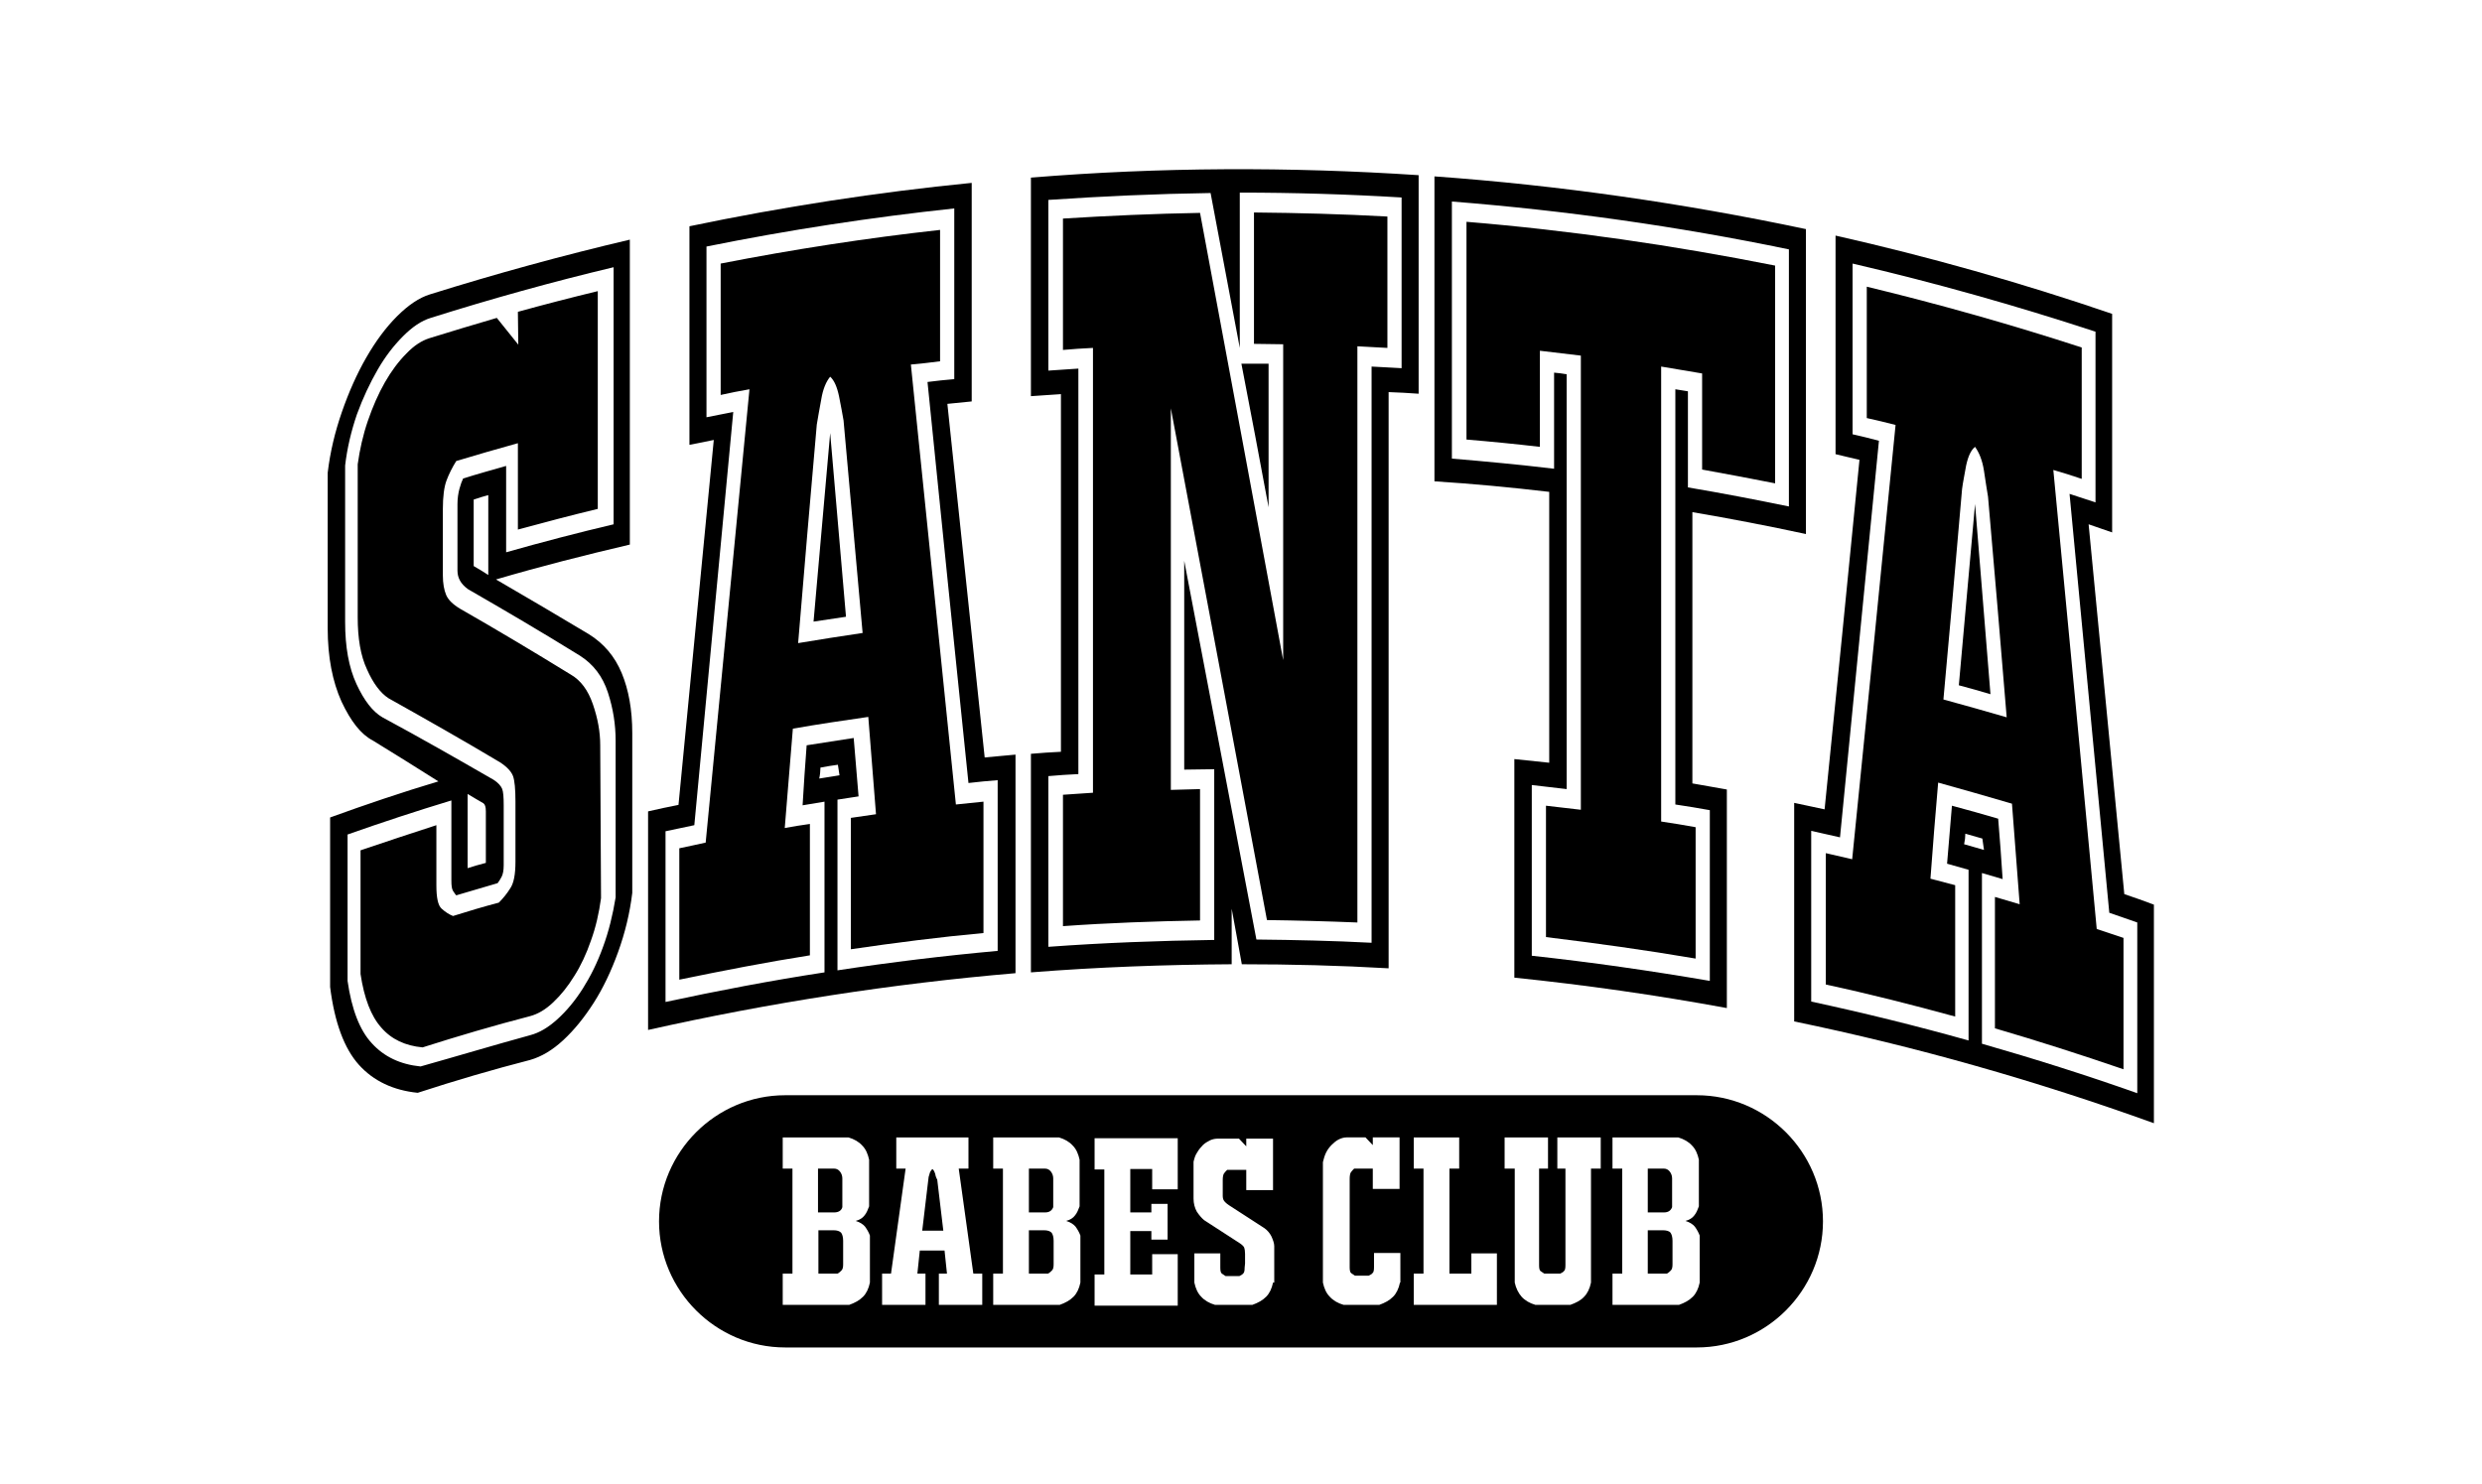<?xml version="1.0" encoding="UTF-8"?> <svg xmlns="http://www.w3.org/2000/svg" xmlns:xlink="http://www.w3.org/1999/xlink" version="1.1" id="Layer_1" x="0px" y="0px" viewBox="0 0 612 366" style="enable-background:new 0 0 612 366;" xml:space="preserve"> <g> <path d="M103,269.5c-6-0.6-10.9-2.9-14.5-6.9c-3.6-4-6-10.4-7.1-19.2c0-13.9,0-27.9,0-41.8c8.8-3.2,17.7-6.2,26.7-8.9 c-5.4-3.4-10.8-6.8-16.2-10.1c-2.9-1.5-5.4-4.7-7.7-9.6c-2.2-4.9-3.4-10.9-3.4-18.1c0-12.8,0-25.5,0-38.3c0.6-5.1,1.8-10.1,3.5-15 c1.7-4.9,3.7-9.4,6-13.4c2.3-4,4.8-7.4,7.6-10.2c2.8-2.8,5.5-4.6,8.1-5.4c16.3-5.1,32.7-9.6,49.3-13.5c0,25.1,0,50.1,0,75.2 c-11.1,2.6-22.1,5.4-33,8.6c7.6,4.4,15.2,8.9,22.9,13.5c3.7,2.3,6.4,5.5,8.1,9.6c1.7,4.1,2.6,9,2.6,14.8c0,13.1,0,26.2,0,39.4 c-0.6,5-1.8,9.9-3.5,14.6c-1.7,4.7-3.7,8.9-6,12.5c-2.3,3.6-4.8,6.7-7.5,9.2c-2.7,2.5-5.4,4.1-8.2,4.9 C121.4,263.8,112.2,266.5,103,269.5z M130.7,255.3c2.3-0.6,4.5-1.9,6.8-4c2.2-2,4.3-4.5,6.2-7.5c1.9-3,3.6-6.4,5-10.3 c1.4-3.8,2.4-7.9,3.1-12.2c0-12.9,0-25.7,0-38.6c0-4-0.6-7.9-1.9-11.9c-1.3-4-3.6-7-6.9-9.1c-9.2-5.7-18.4-11.1-27.6-16.4 c-1.8-1.3-2.6-2.8-2.6-4.6c0-5.5,0-11,0-16.4c0-1.4,0.2-2.7,0.5-3.8c0.3-1.1,0.6-1.9,0.9-2.5c3.5-1.1,7.1-2.1,10.6-3.1 c0,7.1,0,14.2,0,21.3c8.8-2.5,17.6-4.8,26.5-6.9c0-21.1,0-42.2,0-63.4c-15.1,3.6-30.2,7.8-45.1,12.5c-2.3,0.7-4.5,2.2-6.8,4.5 c-2.3,2.3-4.4,5-6.3,8.3c-1.9,3.3-3.6,6.9-5.1,11c-1.4,4.1-2.4,8.3-2.9,12.6c0,12.9,0,25.7,0,38.6c0,6.1,0.9,11.2,2.8,15.3 c1.9,4.1,4,6.8,6.4,8.2c9.1,4.9,18.2,10.1,27.4,15.4c1.1,0.7,1.8,1.5,2.1,2.2c0.3,0.7,0.4,2.1,0.4,4.1c0,4.9,0,9.9,0,14.8 c0,1.3-0.2,2.2-0.5,2.8c-0.3,0.6-0.7,1.2-1,1.6c-3.4,1-6.8,2-10.2,3c-0.3-0.3-0.5-0.7-0.8-1.1c-0.3-0.5-0.4-1.3-0.4-2.6 c0-6.6,0-13.1,0-19.7c-8.6,2.6-17.1,5.4-25.6,8.4c0,12,0,24.1,0,36.1c1,7,3,12.2,6,15.4c3,3.3,7,5.2,12,5.7 C112.6,260.5,121.6,257.8,130.7,255.3z M104.2,258.3c-4.3-0.4-7.7-2-10.2-4.9c-2.5-2.8-4.2-7.2-5.1-13.2c0-10.2,0-20.3,0-30.5 c6.2-2.1,12.5-4.2,18.7-6.2c0,4.9,0,9.9,0,14.8c0,3.1,0.4,5,1.3,5.8c0.9,0.8,1.8,1.4,2.8,1.8c3.8-1.2,7.5-2.3,11.3-3.3 c1-1,2-2.2,2.8-3.5c0.9-1.3,1.3-3.5,1.3-6.6c0-4.9,0-9.9,0-14.8c0-3.1-0.2-5.2-0.6-6.3c-0.4-1.1-1.5-2.3-3.2-3.4 c-9.2-5.5-18.4-10.7-27.5-15.8c-2-1.3-3.8-3.7-5.3-7.1c-1.6-3.4-2.3-7.7-2.3-12.9c0-12.6,0-25.2,0-37.7c0.5-3.6,1.3-7.2,2.5-10.7 c1.2-3.5,2.6-6.7,4.2-9.5c1.6-2.8,3.4-5.2,5.3-7.1c1.9-2,3.8-3.2,5.7-3.8c5.5-1.7,11.1-3.4,16.6-5c1.8,2.2,3.5,4.4,5.3,6.6 c0-2.7-0.1-5.4-0.1-8.1c6.5-1.8,13.1-3.5,19.7-5.1c0,17.9,0,35.8,0,53.7c-6.6,1.6-13.1,3.3-19.7,5.1c0-7.1,0-14.2,0-21.3 c-5.1,1.4-10.2,2.9-15.2,4.4c-1,1.6-1.8,3.2-2.4,4.8c-0.6,1.6-0.9,4-0.9,7c0,5.5,0,11,0,16.4c0,2,0.3,3.6,0.8,4.8 c0.5,1.2,1.6,2.3,3.4,3.4c9.1,5.2,18.3,10.7,27.4,16.3c2.4,1.4,4.2,3.8,5.4,7.3c1.2,3.5,1.8,6.8,1.8,10.1 c0.1,12.6,0.1,25.1,0.2,37.7c-0.5,3.7-1.3,7.2-2.5,10.5c-1.1,3.2-2.5,6.2-4.1,8.7c-1.6,2.6-3.3,4.7-5.2,6.5 c-1.9,1.8-3.8,2.9-5.7,3.4C121.8,252.9,113,255.5,104.2,258.3z M115.3,195.8c0,6.1,0,12.2,0,18.3c1.5-0.5,3-0.9,4.5-1.3 c0-4.2,0-8.4,0-12.7c0-1.1-0.2-1.7-0.6-2C118,197.4,116.6,196.6,115.3,195.8z M116.8,139.6c1.2,0.7,2.4,1.4,3.6,2.2 c0-6.6,0-13.1,0-19.7c-1.2,0.3-2.4,0.7-3.6,1.1C116.8,128.6,116.8,134.1,116.8,139.6z"></path> <path d="M159.8,254c0-18,0-35.9,0-53.9c2.5-0.6,5-1.1,7.5-1.6c2.9-30,5.8-60,8.7-90c-2,0.4-4,0.8-6,1.2c0-18,0-35.9,0-53.9 c23-4.8,46.3-8.4,69.6-10.7c0,18,0,35.9,0,53.9c-2,0.2-4,0.4-6,0.6c3.1,29.1,6.1,58.1,9.2,87.2c2.5-0.2,5.1-0.5,7.6-0.7 c0,18,0,35.9,0,53.9C219.9,242.6,189.7,247.3,159.8,254z M198.9,183.8c3.9-0.6,7.8-1.2,11.6-1.8c0.4,4.8,0.8,9.6,1.2,14.4 c-1.7,0.3-3.5,0.5-5.2,0.8c0,14,0,28,0,42.1c13.1-2,26.3-3.6,39.5-4.8c0-14,0-28,0-42.1c-2.4,0.2-4.8,0.4-7.2,0.7 c-3.4-33-6.8-66-10.1-98.9c2.2-0.3,4.4-0.5,6.6-0.7c0-14,0-28,0-42.1c-20.5,2.2-40.8,5.3-61.1,9.4c0,14,0,28,0,42.1 c2.2-0.4,4.4-0.9,6.6-1.3c-3.2,34-6.4,67.9-9.6,101.9c-2.4,0.5-4.7,1-7.1,1.5c0,14,0,28,0,42.1c13-2.8,26.1-5.3,39.2-7.3 c0-14,0-28,0-42.1c-1.8,0.3-3.6,0.6-5.4,0.9C198.2,193.7,198.5,188.8,198.9,183.8z M193.5,204.2c2.1-0.4,4.1-0.7,6.2-1 c0,10.8,0,21.6,0,32.4c-10.8,1.7-21.5,3.8-32.2,6c0-10.8,0-21.6,0-32.4c2.2-0.5,4.4-0.9,6.5-1.4c3.6-37.3,7.2-74.6,10.8-111.8 c-2.4,0.4-4.8,0.9-7.1,1.4c0-10.8,0-21.6,0-32.4c17.9-3.5,36-6.3,54.1-8.3c0,10.8,0,21.6,0,32.4c-2.4,0.3-4.8,0.6-7.2,0.8 c3.7,36.1,7.4,72.3,11.1,108.5c2.3-0.2,4.5-0.5,6.8-0.7c0,10.8,0,21.6,0,32.4c-10.9,1-21.8,2.4-32.7,4c0-10.8,0-21.6,0-32.4 c2.1-0.3,4.1-0.6,6.2-0.9c-0.6-8-1.3-16-1.9-24c-6.2,0.9-12.4,1.8-18.6,2.9C194.8,187.8,194.2,196,193.5,204.2z M208,103.7 c-0.3-1.6-0.6-3.5-1.1-5.9c-0.5-2.4-1.2-4-2.2-4.9c-1,1.2-1.8,3.1-2.2,5.6c-0.5,2.5-0.8,4.6-1.1,6.2c-1.6,18-3.1,35.9-4.6,53.9 c5.3-0.9,10.6-1.7,15.9-2.5C211.1,138.6,209.6,121.2,208,103.7z M208.6,152.1c-2.7,0.4-5.3,0.8-8,1.2c1.4-15.5,2.7-31,4.1-46.5 C206,122,207.3,137.1,208.6,152.1z M202,192c1.7-0.3,3.4-0.5,5-0.8c-0.1-0.9-0.3-1.8-0.4-2.6c-1.4,0.2-2.8,0.4-4.3,0.7 C202.3,190.1,202.2,191.1,202,192z"></path> <path d="M349.8,43.2c0,18,0,35.9,0,53.9c-2.5-0.2-4.9-0.3-7.4-0.4c0,47.4,0,94.7,0,142.1c-12.1-0.7-24.1-1-36.2-1 c-0.8-4.6-1.7-9.2-2.5-13.7c0,4.6,0,9.2,0,13.7c-16.5,0.1-33,0.7-49.5,2c0-18,0-35.9,0-53.9c2.5-0.2,4.9-0.4,7.4-0.5 c0-29.4,0-58.8,0-88.2c-2.5,0.2-4.9,0.3-7.4,0.5c0-18,0-35.9,0-53.9C286,41.2,318,41.1,349.8,43.2z M258.5,49.3c0,14,0,28,0,42.1 c2.5-0.2,4.9-0.3,7.4-0.5c0,33.3,0,66.7,0,100c-2.5,0.1-5,0.3-7.4,0.5c0,14,0,28,0,42.1c13.6-1,27.2-1.5,40.9-1.7c0-14,0-28,0-42.1 c-2.5,0-5,0.1-7.4,0.1c0-17.2,0-34.3,0-51.5c5.9,31.1,11.9,62.2,17.8,93.4c9.5,0.1,18.9,0.3,28.4,0.8c0-47.4,0-94.7,0-142.1 c2.5,0.1,5,0.3,7.4,0.4c0-14,0-28,0-42.1c-13.3-0.8-26.6-1.2-39.9-1.2c0,12.8,0,25.5,0,38.3c-2.4-12.8-4.8-25.5-7.2-38.2 C285.1,47.8,271.8,48.4,258.5,49.3z M316.4,84.9c-2.4,0-4.8-0.1-7.2-0.1c0-10.8,0-21.6,0-32.4c11,0.1,21.9,0.4,32.9,1 c0,10.8,0,21.6,0,32.4c-2.5-0.1-5-0.3-7.4-0.4c0,47.4,0,94.7,0,142.1c-7.4-0.3-14.9-0.5-22.3-0.6c-7.9-42.2-15.8-84.3-23.7-126.2 c0,31.4,0,62.7,0,94.1c2.4-0.1,4.8-0.1,7.2-0.2c0,10.8,0,21.6,0,32.4c-11.3,0.2-22.6,0.6-33.8,1.4c0-10.8,0-21.6,0-32.4 c2.5-0.2,4.9-0.3,7.4-0.5c0-36.6,0-73.2,0-109.7c-2.5,0.1-5,0.3-7.4,0.5c0-10.8,0-21.6,0-32.4c11.3-0.7,22.5-1.2,33.8-1.4 c6.8,36.7,13.7,73.4,20.5,110.3C316.4,136.9,316.4,110.9,316.4,84.9z M312.8,125.1c-2.2-11.8-4.4-23.6-6.7-35.4c2.2,0,4.4,0,6.7,0 C312.8,101.5,312.8,113.3,312.8,125.1z"></path> <path d="M382,121.3c-9.4-1.1-18.8-2-28.3-2.6c0-25.1,0-50.1,0-75.2c30.7,2.2,61.3,6.6,91.6,13c0,25.1,0,50.1,0,75.2 c-9.3-2-18.6-3.8-28-5.4c0,22.3,0,44.6,0,66.9c2.8,0.5,5.7,1,8.5,1.5c0,18,0,35.9,0,53.9c-17.4-3.2-34.9-5.7-52.4-7.5 c0-18,0-35.9,0-53.9c2.9,0.3,5.7,0.6,8.6,0.9C382,165.9,382,143.6,382,121.3z M386.3,194.6c-2.9-0.3-5.7-0.7-8.6-1 c0,14,0,28,0,42.1c14.7,1.6,29.3,3.7,43.9,6.2c0-14,0-28,0-42.1c-2.8-0.5-5.7-1-8.5-1.4c0-34.1,0-68.3,0-102.4 c1,0.2,2.1,0.3,3.1,0.5c0,7.9,0,15.8,0,23.7c8.3,1.4,16.6,3,24.9,4.7c0-21.1,0-42.2,0-63.4c-27.5-5.7-55.2-9.6-83.1-11.8 c0,21.1,0,42.2,0,63.4c8.4,0.7,16.8,1.5,25.2,2.5c0-7.9,0-15.8,0-23.7c1,0.1,2.1,0.2,3.1,0.4C386.3,126.3,386.3,160.4,386.3,194.6z M389.8,87.7c-3.4-0.4-6.7-0.8-10.1-1.2c0,7.9,0,15.8,0,23.7c-6-0.7-12.1-1.3-18.1-1.8c0-17.9,0-35.8,0-53.7 c25.5,2.1,50.9,5.8,76.1,10.8c0,17.9,0,35.8,0,53.7c-6-1.2-12-2.3-18-3.4c0-7.9,0-15.8,0-23.7c-3.4-0.6-6.7-1.1-10.1-1.7 c0,37.4,0,74.8,0,112.2c2.8,0.4,5.7,0.9,8.5,1.4c0,10.8,0,21.6,0,32.4c-12.3-2.1-24.6-3.8-36.9-5.3c0-10.8,0-21.6,0-32.4 c2.9,0.3,5.7,0.7,8.6,1C389.8,162.5,389.8,125.1,389.8,87.7z"></path> <path d="M442.4,251.9c0-18,0-35.9,0-53.9c2.5,0.5,5,1.1,7.5,1.6c2.9-28.7,5.8-57.5,8.6-86.2c-2-0.5-4-0.9-5.9-1.4 c0-18,0-35.9,0-53.9c23,5.2,45.7,11.6,68.2,19.3c0,18,0,35.9,0,53.9c-1.9-0.7-3.9-1.3-5.8-2c2.9,30.4,5.9,60.7,8.8,91.2 c2.4,0.8,4.9,1.7,7.3,2.6c0,18,0,35.9,0,53.9C502,266.5,472.4,258.1,442.4,251.9z M481.3,198.7c3.8,1,7.6,2.1,11.4,3.2 c0.4,5,0.8,9.9,1.1,14.9c-1.7-0.5-3.4-1-5.1-1.5c0,14,0,28,0,42.1c12.9,3.7,25.6,7.7,38.3,12.2c0-14,0-28,0-42.1 c-2.3-0.8-4.6-1.6-6.9-2.4c-3.3-34.4-6.5-68.9-9.8-103.3c2.1,0.7,4.3,1.4,6.4,2.1c0-14,0-28,0-42.1C496.9,75.3,477,69.7,456.8,65 c0,14,0,28,0,42.1c2.2,0.5,4.3,1,6.5,1.6c-3.2,32.6-6.4,65.2-9.6,97.8c-2.4-0.5-4.7-1.1-7.1-1.6c0,14,0,28,0,42.1 c13,2.8,26,6,38.8,9.6c0-14,0-28,0-42.1c-1.8-0.5-3.6-1-5.3-1.5C480.5,208.2,480.9,203.4,481.3,198.7z M476,216.7 c2,0.5,4.1,1.1,6.1,1.6c0,10.8,0,21.6,0,32.4c-10.6-2.9-21.2-5.6-31.9-7.9c0-10.8,0-21.6,0-32.4c2.2,0.5,4.4,1,6.5,1.5 c3.6-35.7,7.2-71.5,10.7-107.1c-2.4-0.6-4.7-1.2-7.1-1.7c0-10.8,0-21.6,0-32.4c17.8,4.3,35.5,9.3,53,15c0,10.8,0,21.6,0,32.4 c-2.3-0.8-4.6-1.5-7-2.2c3.6,37.7,7.2,75.5,10.7,113.2c2.2,0.7,4.4,1.5,6.6,2.2c0,10.8,0,21.6,0,32.4c-10.5-3.6-21.1-7-31.7-10.1 c0-10.8,0-21.6,0-32.4c2,0.6,4,1.2,6.1,1.8c-0.6-8.3-1.3-16.6-1.9-24.8c-6.1-1.8-12.1-3.5-18.2-5.2 C477.2,200.8,476.6,208.8,476,216.7z M490.2,122.5c-0.3-1.7-0.6-3.8-1-6.4c-0.4-2.6-1.2-4.5-2.2-5.9c-1,0.8-1.7,2.3-2.2,4.6 c-0.4,2.3-0.8,4.2-1,5.8c-1.5,17.3-3,34.6-4.6,51.9c5.2,1.4,10.4,2.9,15.6,4.4C493.3,158.8,491.8,140.6,490.2,122.5z M490.8,171.2 c-2.6-0.8-5.2-1.5-7.8-2.2c1.3-14.9,2.7-29.8,4-44.7C488.3,139.9,489.5,155.5,490.8,171.2z M484.3,208.2c1.6,0.5,3.3,0.9,4.9,1.4 c-0.1-0.9-0.3-1.9-0.4-2.8c-1.4-0.4-2.8-0.8-4.2-1.2C484.6,206.4,484.5,207.3,484.3,208.2z"></path> </g> <g> <path d="M230.6,289.5c-0.2-0.6-0.4-1-0.7-1.2c-0.3,0.3-0.6,0.7-0.7,1.2c-0.2,0.6-0.3,1-0.3,1.4l-1.5,12.6h5.2l-1.5-12.6 C230.9,290.6,230.7,290.1,230.6,289.5z"></path> <path d="M259.7,297.7v-7.1c0-0.6-0.2-1.2-0.6-1.7c-0.4-0.5-0.9-0.7-1.4-0.7h-4V299h4C258.8,299,259.4,298.5,259.7,297.7z"></path> <path d="M205.5,303.4h-3.7v10.7h4.7c0.4-0.2,0.7-0.5,1-0.8c0.3-0.3,0.4-0.8,0.4-1.5V306c0-0.9-0.2-1.6-0.5-2 C207,303.6,206.4,303.4,205.5,303.4z"></path> <path d="M418.4,270.1H193.6c-17.1,0-31.1,14-31.1,31.1v0c0,17.1,14,31.1,31.1,31.1h224.8c17.1,0,31.1-14,31.1-31.1v0 C449.5,284.1,435.5,270.1,418.4,270.1z M214.5,316.3c-0.3,1.5-0.9,2.7-1.7,3.5c-0.9,0.9-2,1.5-3.4,2h-16.4v-7.7h2.4v-25.9h-2.4 v-7.7h16.2c1.4,0.4,2.6,1.1,3.4,2c0.9,0.9,1.4,2.1,1.7,3.5v11.5c-0.3,0.8-0.6,1.6-1.1,2.2c-0.5,0.7-1.2,1.1-2.2,1.4 c1,0.3,1.8,0.8,2.3,1.4c0.5,0.7,0.9,1.4,1.2,2.2V316.3z M242.2,321.8h-10.7v-7.7h2l-0.6-5.7h-6.1l-0.6,5.7h2v7.7h-10.7v-7.7h2.2 l3.6-25.9H221v-7.7h17.8v7.7h-2.4l3.6,25.9h2.2V321.8z M266.4,316.3c-0.3,1.5-0.9,2.7-1.7,3.5c-0.9,0.9-2,1.5-3.4,2h-16.4v-7.7h2.4 v-25.9h-2.4v-7.7h16.2c1.4,0.4,2.6,1.1,3.4,2c0.9,0.9,1.4,2.1,1.7,3.5v11.5c-0.3,0.8-0.6,1.6-1.1,2.2c-0.5,0.7-1.2,1.1-2.2,1.4 c1,0.3,1.8,0.8,2.3,1.4c0.5,0.7,0.9,1.4,1.2,2.2V316.3z M290.4,293.3h-6.3v-5h-5.4v10.7h5.2v-2.1h4v8.8h-4v-2.1h-5.2v10.7h5.4v-5 h6.3v12.7h-20.5v-7.7h2.4v-25.9h-2.4v-7.7h20.5V293.3z M313.9,316.3c-0.3,1.5-0.9,2.7-1.7,3.5c-0.9,0.9-2,1.5-3.4,2h-9.2 c-1.4-0.4-2.6-1.1-3.4-2c-0.9-0.9-1.4-2.1-1.7-3.5v-7.2h6.4v3.5c0,0.8,0.1,1.3,0.4,1.5c0.3,0.2,0.6,0.4,0.9,0.6h3.4 c0.3-0.2,0.7-0.3,0.9-0.6c0.3-0.2,0.4-0.7,0.4-1.5l0.1-1v-2.4c0-0.7-0.1-1.2-0.2-1.5c-0.1-0.3-0.5-0.7-1.1-1.1l-8.8-5.7 c-0.6-0.5-1.2-1.2-1.8-2.1c-0.5-0.9-0.8-2-0.8-3.2v-9.1c0.2-0.8,0.4-1.6,0.9-2.3c0.4-0.7,0.9-1.3,1.4-1.8c0.5-0.5,1.2-0.9,1.8-1.2 c0.7-0.3,1.3-0.4,2-0.4h5.1l1.8,1.9v-1.9h6.6v12.7h-6.6v-5h-4.7c-0.3,0.3-0.6,0.6-0.8,0.9c-0.2,0.3-0.3,0.9-0.3,1.6v3.9 c0,0.5,0.1,0.9,0.3,1.2c0.2,0.3,0.6,0.7,1.2,1.1l8.8,5.7c0.7,0.5,1.3,1.2,1.7,2c0.4,0.9,0.7,1.7,0.7,2.4V316.3z M345.2,316.3 c-0.3,1.5-0.9,2.7-1.7,3.5c-0.9,0.9-2,1.5-3.4,2h-8.8c-1.4-0.4-2.6-1.1-3.4-2c-0.9-0.9-1.4-2.1-1.7-3.5v-29.7 c0.2-0.8,0.4-1.6,0.8-2.4s0.9-1.4,1.4-1.9c0.5-0.5,1.1-1,1.7-1.3c0.6-0.3,1.3-0.5,1.9-0.5h4.7l1.8,1.9v-1.9h6.6v12.7h-6.6v-5h-4.6 c-0.3,0.3-0.6,0.6-0.8,0.9c-0.2,0.3-0.3,0.9-0.3,1.6v21.8c0,0.8,0.1,1.3,0.4,1.5c0.3,0.2,0.6,0.4,0.9,0.6h3.4 c0.3-0.2,0.7-0.3,0.9-0.6c0.3-0.2,0.4-0.7,0.4-1.5v-3.5h6.5V316.3z M369.1,321.8h-20.5v-7.7h2.4v-25.9h-2.4v-7.7h11.2v7.7h-2.4 v25.9h5.4v-5h6.3V321.8z M394.7,288.2h-2.4v28.1c-0.3,1.5-0.9,2.7-1.7,3.5c-0.8,0.9-2,1.5-3.4,2h-8.6c-1.4-0.4-2.6-1.1-3.4-2 c-0.8-0.9-1.4-2.1-1.7-3.5v-28.1H371v-7.7h10.7v7.7h-2.2v23.8c0,0.8,0.1,1.3,0.4,1.5c0.3,0.2,0.6,0.4,0.9,0.6h3.9 c0.3-0.2,0.7-0.3,0.9-0.6c0.3-0.2,0.4-0.7,0.4-1.5v-23.8H384v-7.7h10.7V288.2z M419.1,316.3c-0.3,1.5-0.9,2.7-1.7,3.5 c-0.9,0.9-2,1.5-3.4,2h-16.4v-7.7h2.4v-25.9h-2.4v-7.7h16.2c1.4,0.4,2.6,1.1,3.4,2c0.9,0.9,1.4,2.1,1.7,3.5v11.5 c-0.3,0.8-0.6,1.6-1.1,2.2c-0.5,0.7-1.2,1.1-2.2,1.4c1,0.3,1.8,0.8,2.3,1.4c0.5,0.7,0.9,1.4,1.2,2.2V316.3z"></path> <path d="M257.4,303.4h-3.7v10.7h4.7c0.4-0.2,0.7-0.5,1-0.8c0.3-0.3,0.4-0.8,0.4-1.5V306c0-0.9-0.2-1.6-0.5-2 C258.9,303.6,258.3,303.4,257.4,303.4z"></path> <path d="M207.7,297.7v-7.1c0-0.6-0.2-1.2-0.6-1.7c-0.4-0.5-0.9-0.7-1.4-0.7h-4V299h4C206.8,299,207.5,298.5,207.7,297.7z"></path> <path d="M410,303.4h-3.7v10.7h4.7c0.4-0.2,0.7-0.5,1-0.8c0.3-0.3,0.4-0.8,0.4-1.5V306c0-0.9-0.2-1.6-0.5-2 C411.6,303.6,410.9,303.4,410,303.4z"></path> <path d="M412.3,297.7v-7.1c0-0.6-0.2-1.2-0.6-1.7c-0.4-0.5-0.9-0.7-1.4-0.7h-4V299h4C411.4,299,412,298.5,412.3,297.7z"></path> </g> </svg> 